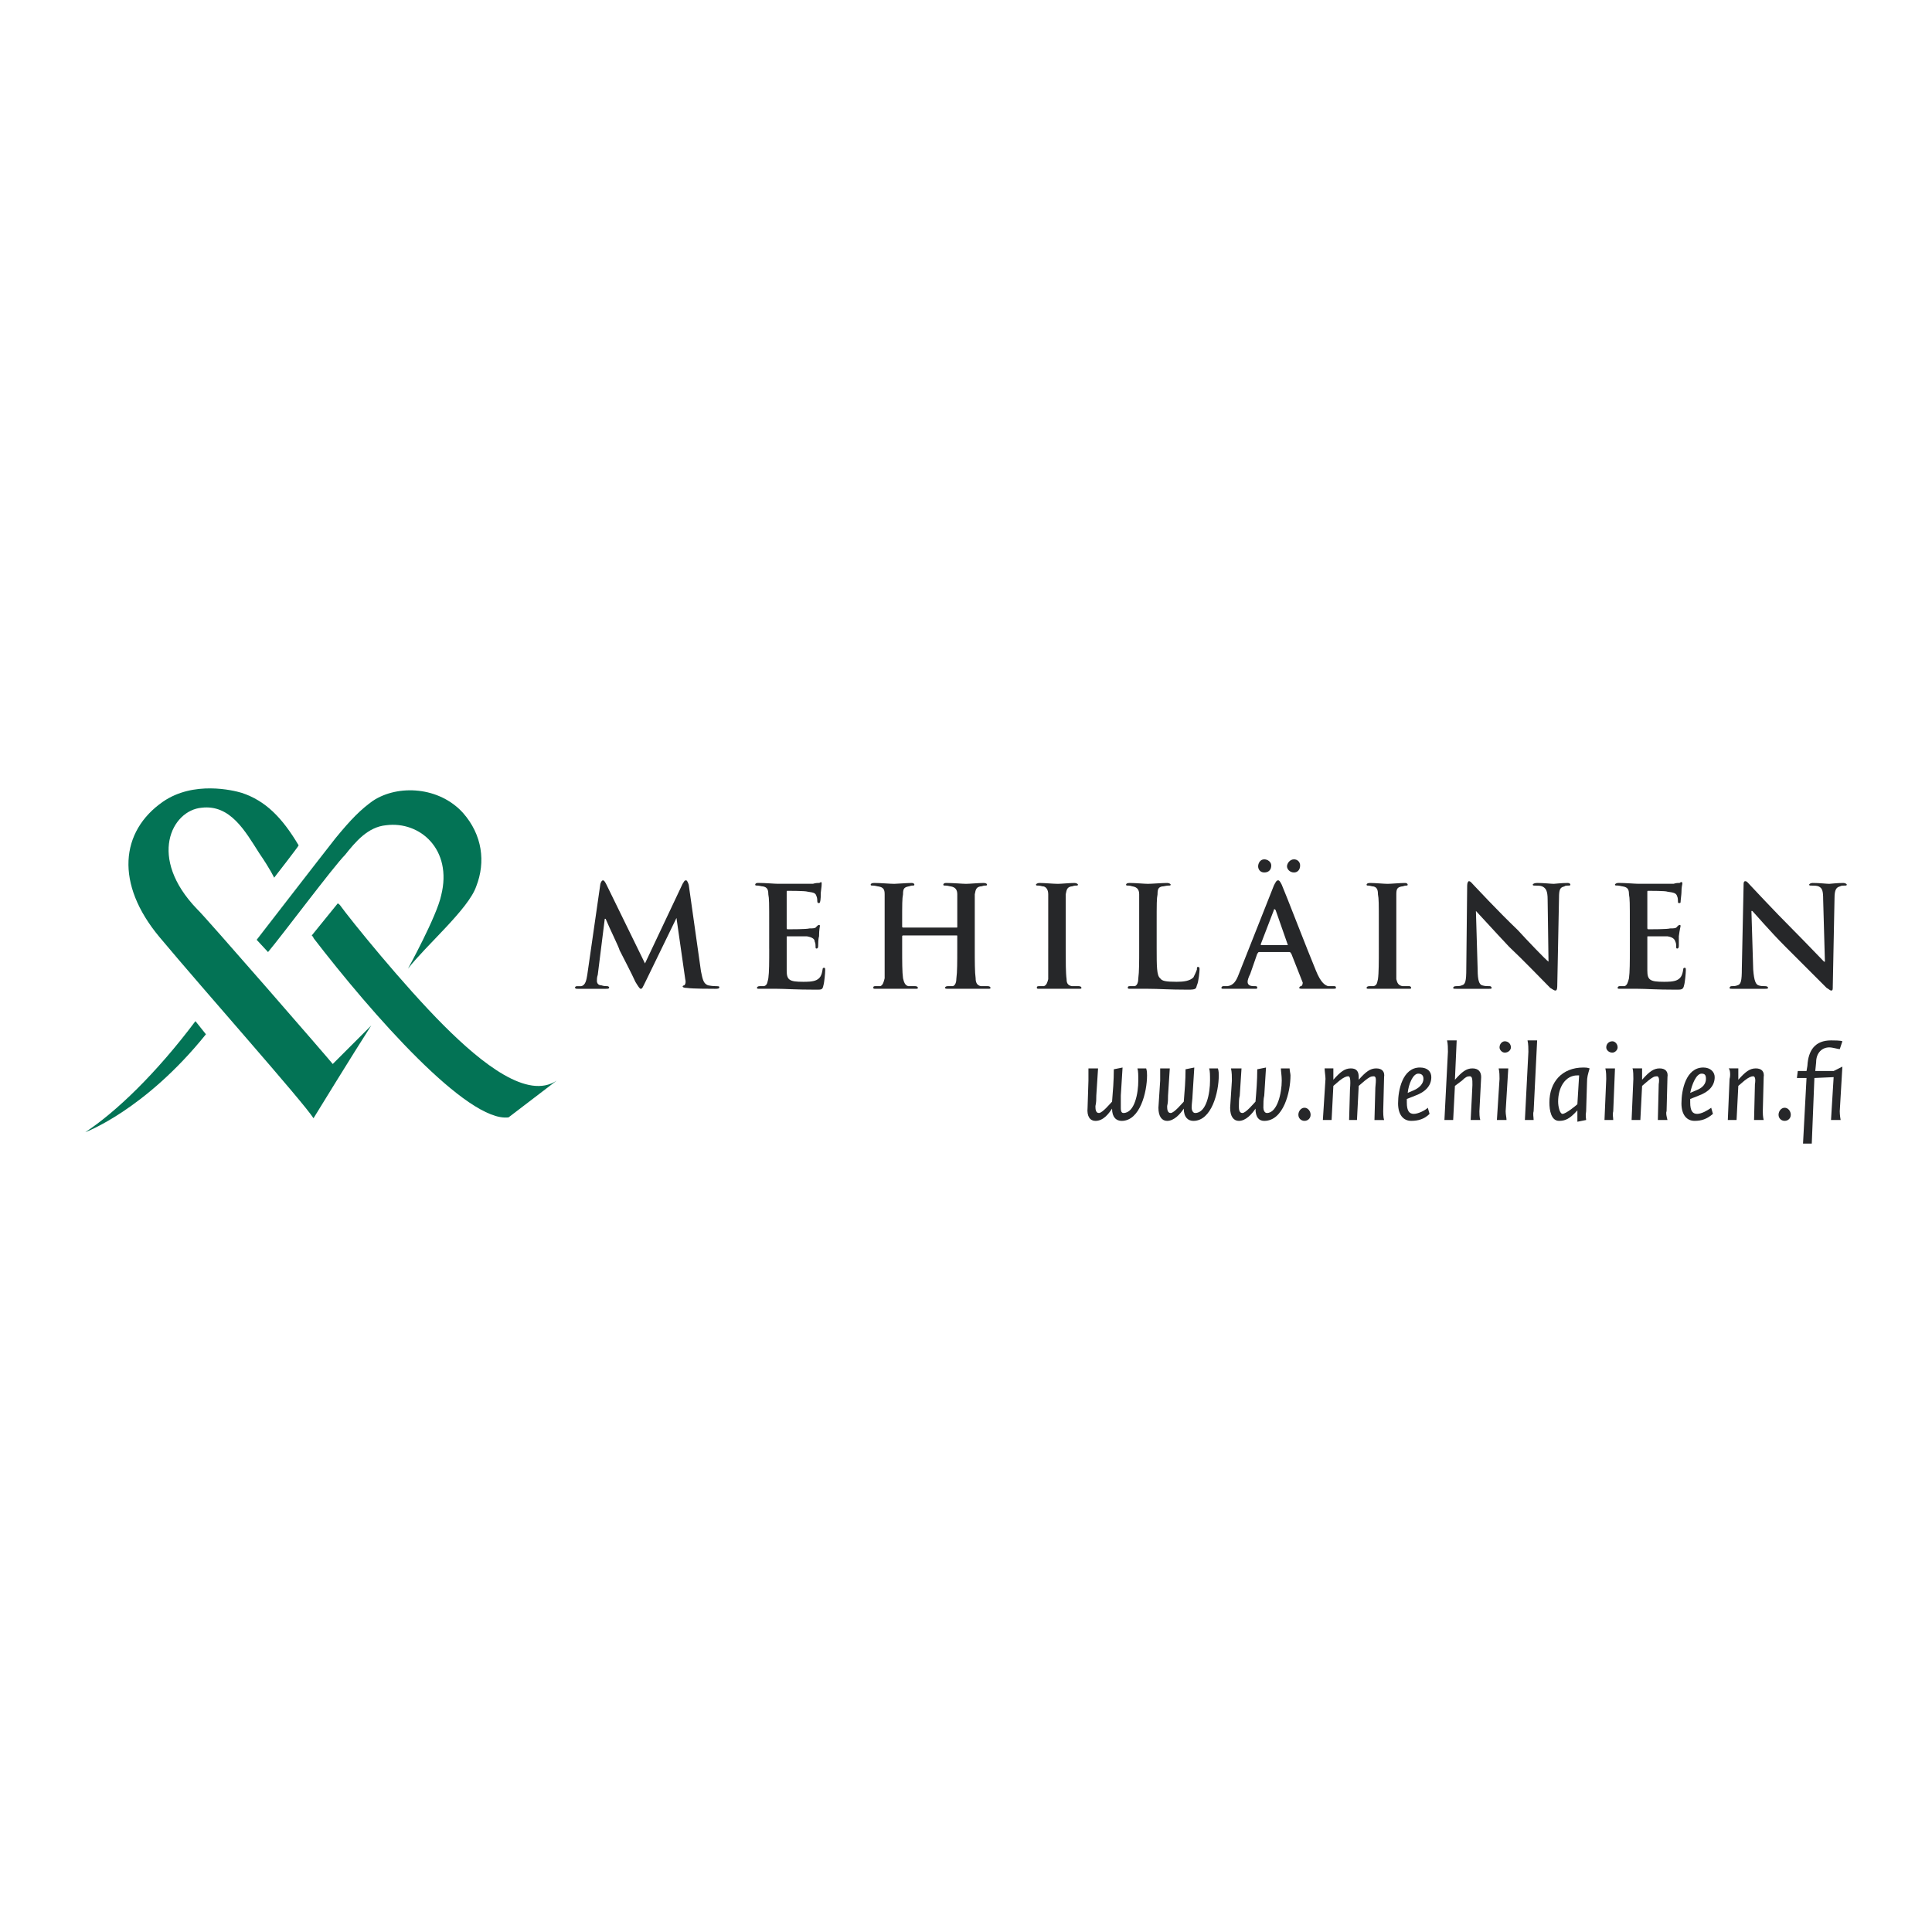 <?xml version="1.0" encoding="utf-8"?>
<!-- Generator: Adobe Illustrator 13.0.0, SVG Export Plug-In . SVG Version: 6.00 Build 14948)  -->
<!DOCTYPE svg PUBLIC "-//W3C//DTD SVG 1.0//EN" "http://www.w3.org/TR/2001/REC-SVG-20010904/DTD/svg10.dtd">
<svg version="1.0" id="Layer_1" xmlns="http://www.w3.org/2000/svg" xmlns:xlink="http://www.w3.org/1999/xlink" x="0px" y="0px"
	 width="192.756px" height="192.756px" viewBox="0 0 192.756 192.756" enable-background="new 0 0 192.756 192.756"
	 xml:space="preserve">
<g>
	<polygon fill-rule="evenodd" clip-rule="evenodd" fill="#FFFFFF" points="0,0 192.756,0 192.756,192.756 0,192.756 0,0 	"/>
	<path fill-rule="evenodd" clip-rule="evenodd" fill="#262729" d="M114.441,107.291c0-0.174,0-0.436-0.087-0.697h-0.873
		c0.087,0.262,0.087,0.697,0.087,1.221c0,1.223-0.349,3.229-1.483,3.229c-0.261,0-0.261-0.348-0.261-0.523c0-0.436,0-0.873,0-1.221
		l0.174-2.793l-0.872,0.174c0,1.135-0.088,2.182-0.175,3.229c-0.175,0.176-0.96,1.135-1.31,1.135c-0.349,0-0.349-0.436-0.349-0.697
		c0.087-0.35,0.087-0.699,0.087-1.047l0.175-2.705h-0.96c0,0.436,0,0.785,0,1.221l-0.087,2.705
		c-0.088,0.873,0.262,1.309,0.785,1.309c0.785,0,1.309-0.697,1.658-1.221c0,0.873,0.436,1.221,0.96,1.221
		C113.743,111.828,114.441,108.949,114.441,107.291L114.441,107.291z"/>
	<path fill-rule="evenodd" clip-rule="evenodd" fill="#262729" d="M121.597,107.291c0-0.174,0-0.436-0.087-0.697h-0.873
		c0.088,0.262,0.088,0.697,0.088,1.221c0,1.223-0.35,3.229-1.483,3.229c-0.262,0-0.35-0.348-0.35-0.523
		c0-0.436,0.088-0.873,0.088-1.221l0.175-2.793l-0.873,0.174c0,1.135-0.088,2.182-0.175,3.229c-0.175,0.176-0.96,1.135-1.309,1.135
		c-0.35,0-0.35-0.436-0.35-0.697c0.088-0.35,0.088-0.699,0.088-1.047l0.174-2.705h-0.959c0,0.436,0,0.785,0,1.221l-0.175,2.705
		c0,0.873,0.349,1.309,0.872,1.309c0.698,0,1.31-0.697,1.658-1.221c0,0.873,0.437,1.221,0.96,1.221
		C120.898,111.828,121.597,108.949,121.597,107.291L121.597,107.291z"/>
	<path fill-rule="evenodd" clip-rule="evenodd" fill="#262729" d="M128.753,107.291c0-0.174-0.088-0.436-0.088-0.697h-0.872
		c0,0.262,0.087,0.697,0.087,1.221c0,1.223-0.437,3.229-1.483,3.229c-0.262,0-0.349-0.348-0.349-0.523c0-0.436,0-0.873,0.087-1.221
		l0.175-2.793l-0.873,0.174c0,1.135-0.087,2.182-0.175,3.229c-0.174,0.176-0.96,1.135-1.309,1.135s-0.349-0.436-0.349-0.697
		c0-0.35,0-0.699,0.087-1.047l0.175-2.705h-1.048c0.088,0.436,0.088,0.785,0.088,1.221l-0.175,2.705c0,0.873,0.35,1.309,0.873,1.309
		c0.697,0,1.309-0.697,1.657-1.221c0,0.873,0.35,1.221,0.873,1.221C128.055,111.828,128.753,108.949,128.753,107.291
		L128.753,107.291z"/>
	<path fill-rule="evenodd" clip-rule="evenodd" fill="#262729" d="M130.76,111.219c0-0.35-0.262-0.699-0.611-0.699
		c-0.349,0-0.61,0.35-0.61,0.699c0,0.348,0.262,0.609,0.61,0.609C130.498,111.828,130.76,111.566,130.76,111.219L130.76,111.219z"/>
	<path fill-rule="evenodd" clip-rule="evenodd" fill="#262729" d="M138.09,107.467c0.087-0.525-0.175-0.873-0.785-0.873
		c-0.611,0-1.048,0.348-1.746,1.133v-0.26c0-0.525-0.174-0.873-0.785-0.873c-0.61,0-1.047,0.348-1.745,1.133v-1.133h-0.872
		c0,0.262,0.087,0.785,0.087,1.047l-0.262,4.102h0.872l0.175-3.404l0.611-0.523c0.436-0.348,0.698-0.436,0.872-0.436
		c0.175,0,0.262,0.262,0.175,1.309l-0.087,3.055h0.785l0.174-3.404l0.611-0.523c0.437-0.348,0.611-0.436,0.873-0.436
		s0.262,0.262,0.175,1.135l-0.088,3.229h0.96c-0.087-0.262-0.087-0.785-0.087-0.873L138.09,107.467L138.09,107.467z"/>
	<path fill-rule="evenodd" clip-rule="evenodd" fill="#262729" d="M142.802,107.467c0-0.525-0.349-0.961-1.134-0.961
		c-1.745,0-2.182,2.27-2.182,3.578c0,1.135,0.523,1.744,1.309,1.744c0.698,0,1.309-0.174,1.833-0.697l-0.175-0.611
		c-0.262,0.262-0.96,0.611-1.396,0.611s-0.698-0.262-0.698-1.135c0-0.088,0-0.174,0-0.35l0.873-0.348
		C142.191,108.949,142.802,108.338,142.802,107.467L142.802,107.467z M142.017,107.641c0,0.436-0.349,0.873-0.96,1.135l-0.61,0.262
		c0.087-0.873,0.523-1.92,1.047-1.92C141.842,107.117,142.017,107.291,142.017,107.641L142.017,107.641z"/>
	<path fill-rule="evenodd" clip-rule="evenodd" fill="#262729" d="M147.776,107.467c0-0.525-0.263-0.873-0.873-0.873
		c-0.611,0-1.047,0.348-1.745,1.133l0.175-3.926h-0.96c0.087,0.35,0.087,0.785,0.087,1.135l-0.349,6.807h0.872l0.175-3.404
		l0.698-0.523c0.349-0.348,0.523-0.436,0.785-0.436s0.262,0.348,0.262,0.873c0,0-0.087,1.92-0.175,3.49h0.96
		c-0.087-0.262-0.087-0.699-0.087-0.873L147.776,107.467L147.776,107.467z"/>
	<path fill-rule="evenodd" clip-rule="evenodd" fill="#262729" d="M150.743,104.498c0-0.348-0.262-0.609-0.611-0.609
		c-0.262,0-0.523,0.262-0.523,0.609c0,0.264,0.262,0.523,0.523,0.523C150.481,105.021,150.743,104.762,150.743,104.498
		L150.743,104.498z M150.481,106.594h-0.96c0.087,0.348,0.087,0.785,0.087,1.047l-0.262,4.102h0.96c0-0.262-0.087-0.523-0.087-0.873
		L150.481,106.594L150.481,106.594z"/>
	<path fill-rule="evenodd" clip-rule="evenodd" fill="#262729" d="M153.361,103.801h-0.96c0.087,0.35,0.087,0.873,0.087,1.135
		l-0.349,6.807h0.872c0-0.262-0.087-0.611,0-0.873L153.361,103.801L153.361,103.801z"/>
	<path fill-rule="evenodd" clip-rule="evenodd" fill="#262729" d="M158.597,106.594c-0.262-0.088-0.437-0.088-0.61-0.088
		c-2.182,0-3.403,1.484-3.403,3.49c0,0.785,0.174,1.832,0.96,1.832c0.61,0,1.047-0.174,1.832-1.047v1.135l0.873-0.174
		c0-0.176-0.088-0.35,0-0.873l0.087-2.879C158.335,107.467,158.422,107.203,158.597,106.594L158.597,106.594z M157.55,107.291
		l-0.175,2.881c-0.087,0.086-1.135,0.959-1.483,0.959c-0.262,0-0.437-0.699-0.437-1.223c0-1.395,0.698-2.617,1.92-2.617H157.55
		L157.55,107.291z"/>
	<path fill-rule="evenodd" clip-rule="evenodd" fill="#262729" d="M161.39,104.498c0-0.348-0.263-0.609-0.524-0.609
		c-0.349,0-0.61,0.262-0.61,0.609c0,0.264,0.262,0.523,0.61,0.523C161.127,105.021,161.39,104.762,161.39,104.498L161.39,104.498z
		 M161.127,106.594h-0.96c0.088,0.348,0.088,0.785,0.088,1.047l-0.175,4.102h0.873c0-0.262-0.088-0.523,0-0.873L161.127,106.594
		L161.127,106.594z"/>
	<path fill-rule="evenodd" clip-rule="evenodd" fill="#262729" d="M166.363,107.467c0.087-0.525-0.175-0.873-0.785-0.873
		c-0.611,0-1.048,0.348-1.746,1.133v-1.133h-0.959c0.087,0.174,0.087,0.785,0.087,1.047l-0.175,4.102h0.873l0.174-3.404l0.611-0.523
		c0.437-0.348,0.61-0.436,0.873-0.436c0.174,0,0.262,0.262,0.174,0.785l-0.087,3.578h0.96c-0.088-0.35-0.175-0.699-0.088-0.873
		L166.363,107.467L166.363,107.467z"/>
	<path fill-rule="evenodd" clip-rule="evenodd" fill="#262729" d="M171.075,107.467c0-0.525-0.437-0.961-1.135-0.961
		c-1.745,0-2.182,2.27-2.182,3.578c0,1.135,0.524,1.744,1.31,1.744c0.698,0,1.222-0.174,1.832-0.697l-0.174-0.611
		c-0.35,0.262-0.96,0.611-1.396,0.611s-0.698-0.262-0.698-1.135c0-0.088,0-0.174,0-0.35l0.873-0.348
		C170.464,108.949,171.075,108.338,171.075,107.467L171.075,107.467z M170.203,107.641c0,0.436-0.263,0.873-0.96,1.135l-0.611,0.262
		c0.175-0.873,0.611-1.92,1.135-1.92C170.115,107.117,170.203,107.291,170.203,107.641L170.203,107.641z"/>
	<path fill-rule="evenodd" clip-rule="evenodd" fill="#262729" d="M175.962,107.467c0.088-0.525-0.175-0.873-0.785-0.873
		c-0.611,0-1.047,0.348-1.745,1.133v-1.133h-0.96c0.175,0.174,0.175,0.785,0.087,1.047l-0.175,4.102h0.873l0.175-3.404l0.61-0.523
		c0.437-0.348,0.698-0.436,0.873-0.436c0.174,0,0.262,0.262,0.174,0.785l-0.087,3.578h0.96c-0.087-0.35-0.087-0.699-0.087-0.873
		L175.962,107.467L175.962,107.467z"/>
	<path fill-rule="evenodd" clip-rule="evenodd" fill="#262729" d="M178.667,111.219c0-0.35-0.262-0.699-0.61-0.699
		c-0.35,0-0.611,0.35-0.611,0.699c0,0.348,0.262,0.609,0.611,0.609C178.405,111.828,178.667,111.566,178.667,111.219
		L178.667,111.219z"/>
	<path fill-rule="evenodd" clip-rule="evenodd" fill="#262729" d="M183.815,103.889c-0.174-0.088-0.872-0.088-1.134-0.088
		c-1.571,0-2.27,0.961-2.356,2.531l-0.087,0.523h-0.873l-0.087,0.697h0.96l-0.35,6.545h0.873l0.262-6.545l1.92-0.086l-0.262,4.275
		h0.96c-0.088-0.438-0.088-0.873-0.088-0.873l0.262-4.451l-0.872,0.438h-1.833l0.087-0.873c0-0.961,0.611-1.484,1.31-1.484
		c0.35,0,0.873,0.176,1.047,0.176L183.815,103.889L183.815,103.889z"/>
	<path fill-rule="evenodd" clip-rule="evenodd" fill="#037355" d="M26.742,94.987c1.396-1.658,6.544-8.552,7.679-9.687
		c1.047-1.309,2.269-2.792,4.101-2.967c3.403-0.437,6.632,2.443,5.498,6.981c-0.436,2.094-3.316,7.33-3.316,7.33
		c1.833-2.356,6.021-5.934,6.807-8.203c0.96-2.443,0.611-5.148-1.309-7.33c-2.356-2.618-6.458-2.879-8.988-1.222
		c-1.222,0.873-2.181,1.833-3.752,3.752c-1.309,1.658-7.854,10.123-7.854,10.123L26.742,94.987L26.742,94.987z"/>
	<path fill-rule="evenodd" clip-rule="evenodd" fill="#037355" d="M29.796,84.341c-1.658-2.792-3.316-4.451-5.672-5.236
		c-0.873-0.262-4.799-1.222-7.854,0.872c-4.276,2.967-4.799,8.203-0.349,13.526s14.224,16.319,15.358,18.063
		c0,0,4.014-6.545,5.759-9.25c0,0-3.752,3.754-3.84,3.84c-0.174-0.262-12.915-14.921-13.525-15.445
		c-4.974-5.148-2.531-9.86,0.436-10.123c2.88-0.349,4.363,2.356,5.759,4.538c1.135,1.658,1.484,2.443,1.484,2.443
		S29.796,84.428,29.796,84.341L29.796,84.341z"/>
	<path fill-rule="evenodd" clip-rule="evenodd" fill="#037355" d="M20.546,103.189c-6.108,7.592-12.042,9.773-12.042,9.773
		c3.055-2.006,7.068-5.846,10.995-11.082L20.546,103.189L20.546,103.189z"/>
	<path fill-rule="evenodd" clip-rule="evenodd" fill="#037355" d="M33.723,90.101c0,0.087,0.087,0.087,0.174,0.174
		c1.135,1.571,6.371,8.028,10.384,12.042c3.84,3.84,8.377,7.418,11.257,5.498l-4.8,3.666c-4.102,0.523-13.613-10.297-19.459-17.89
		c0-0.087-0.087-0.174-0.175-0.262L33.723,90.101L33.723,90.101z"/>
	<path fill-rule="evenodd" clip-rule="evenodd" fill="#262729" d="M58.593,97.256c-0.087,0.523-0.174,1.047-0.611,1.135
		c-0.174,0-0.261,0-0.436,0c-0.087,0-0.175,0.088-0.175,0.088c0,0.174,0.087,0.174,0.262,0.174c0.436,0,1.047,0,1.309,0
		c0.262,0,0.873,0,1.484,0c0.262,0,0.349,0,0.349-0.174c0,0-0.087-0.088-0.174-0.088c-0.174,0-0.349,0-0.611-0.088
		c-0.262,0-0.437-0.174-0.437-0.436c0-0.176,0-0.35,0.087-0.611l0.698-5.584h0.087c0.436,1.047,1.309,2.792,1.396,3.141
		c0.174,0.349,1.309,2.531,1.571,3.143c0.262,0.436,0.437,0.697,0.523,0.697c0.174,0,0.174-0.088,0.524-0.785l3.054-6.283l0,0
		l0.873,6.107c0.087,0.35,0,0.525-0.087,0.611c-0.087,0-0.175,0.088-0.175,0.088c0,0.088,0.087,0.174,0.437,0.174
		c0.523,0.088,2.443,0.088,2.792,0.088c0.262,0,0.437,0,0.437-0.174c0-0.088-0.175-0.088-0.262-0.088c-0.174,0-0.436,0-0.873-0.088
		c-0.437-0.174-0.523-0.523-0.698-1.396l-1.222-8.639c-0.087-0.262-0.175-0.437-0.262-0.437c-0.175,0-0.175,0.087-0.35,0.349
		l-3.752,7.941l-3.84-7.854c-0.174-0.35-0.262-0.437-0.349-0.437s-0.174,0.087-0.261,0.349L58.593,97.256L58.593,97.256z"/>
	<path fill-rule="evenodd" clip-rule="evenodd" fill="#262729" d="M76.744,94.638c0,1.309,0,2.356-0.087,2.967
		c-0.087,0.35-0.087,0.697-0.437,0.785c-0.087,0-0.262,0-0.436,0c-0.175,0-0.262,0.088-0.262,0.174c0,0.088,0.087,0.088,0.262,0.088
		c0.61,0,1.483,0,1.745,0c0.873,0,1.746,0.088,3.927,0.088c0.523,0,0.611,0,0.698-0.438c0.087-0.262,0.174-1.221,0.174-1.483
		c0-0.175,0-0.262-0.087-0.262c-0.087,0-0.174,0-0.174,0.175c-0.087,0.611-0.262,0.873-0.611,1.047
		c-0.349,0.176-0.96,0.176-1.309,0.176c-1.396,0-1.658-0.176-1.658-1.135c0-0.437,0-1.745,0-2.182v-1.135
		c0-0.087,0-0.087,0.087-0.087c0.349,0,1.658,0,1.92,0c0.523,0.087,0.786,0.262,0.786,0.523c0.087,0.174,0.087,0.349,0.087,0.523
		c0,0.087,0,0.175,0.087,0.175c0.174,0,0.174-0.175,0.174-0.349c0-0.087,0-0.611,0.087-0.873c0-0.698,0.087-0.96,0.087-1.047
		c0-0.087-0.087-0.087-0.087-0.087c-0.087,0-0.175,0.087-0.262,0.174c-0.087,0.174-0.349,0.174-0.698,0.174
		c-0.262,0.087-1.92,0.087-2.182,0.087c-0.087,0-0.087-0.087-0.087-0.174v-3.491c0-0.174,0-0.174,0.087-0.174
		c0.262,0,1.746,0,2.007,0.087c0.698,0.087,0.785,0.174,0.873,0.436c0.087,0.174,0.087,0.436,0.087,0.523
		c0,0.175,0.087,0.175,0.175,0.175s0.087-0.087,0.087-0.087c0.087-0.175,0.087-0.786,0.087-0.96
		c0.087-0.611,0.087-0.785,0.087-0.873s0-0.175-0.087-0.175c0,0-0.087,0.087-0.175,0.087s-0.349,0-0.611,0.087
		c-0.262,0-3.054,0-3.491,0c-0.349,0-1.222-0.087-2.007-0.087c-0.175,0-0.262,0.087-0.262,0.175c0,0.087,0.087,0.087,0.174,0.087
		c0.262,0,0.437,0.087,0.611,0.087c0.437,0.087,0.524,0.349,0.524,0.785c0.087,0.437,0.087,0.873,0.087,2.967V94.638L76.744,94.638z
		"/>
	<path fill-rule="evenodd" clip-rule="evenodd" fill="#262729" d="M90.095,92.544c0,0-0.087,0-0.087-0.087v-0.262
		c0-2.094,0-2.531,0.087-2.967c0-0.523,0.087-0.698,0.523-0.785c0.087,0,0.262-0.087,0.349-0.087c0.174,0,0.262,0,0.262-0.087
		c0-0.087-0.087-0.175-0.262-0.175c-0.523,0-1.483,0.087-1.745,0.087c-0.437,0-1.309-0.087-2.007-0.087
		c-0.262,0-0.349,0.087-0.349,0.175c0,0.087,0.087,0.087,0.262,0.087c0.175,0,0.437,0.087,0.524,0.087
		c0.523,0.087,0.61,0.349,0.61,0.785c0,0.437,0,0.873,0,2.967v2.443c0,1.309,0,2.356,0,2.967c-0.087,0.35-0.174,0.697-0.436,0.785
		c-0.087,0-0.262,0-0.523,0c-0.175,0-0.175,0.088-0.175,0.174c0,0.088,0.087,0.088,0.262,0.088c0.523,0,1.396,0,1.745,0
		s1.222,0,2.182,0c0.174,0,0.262,0,0.262-0.088c0-0.086-0.087-0.174-0.262-0.174c-0.175,0-0.437,0-0.698,0
		c-0.349-0.088-0.437-0.436-0.523-0.785c-0.087-0.611-0.087-1.659-0.087-2.967v-1.222c0-0.087,0.087-0.087,0.087-0.087h5.323
		c0.087,0,0.087,0,0.087,0.087v1.222c0,1.309,0,2.356-0.087,2.967c0,0.35-0.087,0.697-0.349,0.785c-0.174,0-0.349,0-0.523,0
		c-0.174,0-0.262,0.088-0.262,0.174c0,0.088,0.174,0.088,0.349,0.088c0.523,0,1.396,0,1.745,0c0.349,0,1.222,0,2.182,0
		c0.175,0,0.262,0,0.262-0.088c0-0.086-0.087-0.174-0.262-0.174s-0.523,0-0.698,0c-0.436-0.088-0.523-0.436-0.523-0.785
		c-0.087-0.611-0.087-1.659-0.087-2.967v-2.443c0-2.094,0-2.531,0-2.967c0.087-0.523,0.175-0.698,0.524-0.785
		c0.174,0,0.349-0.087,0.437-0.087c0.174,0,0.262,0,0.262-0.087c0-0.087-0.088-0.175-0.35-0.175c-0.523,0-1.396,0.087-1.745,0.087
		c-0.349,0-1.222-0.087-2.007-0.087c-0.175,0-0.262,0.087-0.262,0.175c0,0.087,0.087,0.087,0.262,0.087
		c0.174,0,0.436,0.087,0.523,0.087c0.437,0.087,0.611,0.349,0.611,0.785c0,0.437,0,0.873,0,2.967v0.262c0,0.087,0,0.087-0.087,0.087
		H90.095L90.095,92.544z"/>
	<path fill-rule="evenodd" clip-rule="evenodd" fill="#262729" d="M104.581,94.638c0,1.309,0,2.444,0,3.053
		c-0.088,0.35-0.175,0.611-0.437,0.699c-0.175,0-0.262,0-0.523,0c-0.175,0-0.175,0.088-0.175,0.174c0,0.088,0.087,0.088,0.262,0.088
		c0.523,0,1.396,0,1.745,0c0.35,0,1.222,0,2.182,0c0.175,0,0.262,0,0.262-0.088c0-0.086-0.087-0.174-0.262-0.174s-0.523,0-0.698,0
		c-0.436-0.088-0.523-0.35-0.523-0.699c-0.087-0.609-0.087-1.745-0.087-3.053v-2.443c0-2.094,0-2.531,0-2.967
		c0.087-0.523,0.175-0.698,0.523-0.785c0.175,0,0.262-0.087,0.437-0.087c0.174,0,0.262,0,0.262-0.087
		c0-0.087-0.175-0.175-0.35-0.175c-0.523,0-1.309,0.087-1.657,0.087c-0.437,0-1.31-0.087-1.833-0.087
		c-0.175,0-0.349,0.087-0.349,0.175c0,0.087,0.087,0.087,0.262,0.087s0.349,0.087,0.523,0.087c0.262,0.087,0.437,0.349,0.437,0.785
		c0,0.437,0,0.873,0,2.967V94.638L104.581,94.638z"/>
	<path fill-rule="evenodd" clip-rule="evenodd" fill="#262729" d="M115.401,92.195c0-2.094,0-2.531,0.087-2.967
		c0-0.523,0.088-0.698,0.437-0.785c0.175,0,0.437-0.087,0.611-0.087c0.174,0,0.262,0,0.262-0.087c0-0.087-0.175-0.175-0.35-0.175
		c-0.523,0-1.57,0.087-1.919,0.087c-0.35,0-1.223-0.087-1.833-0.087c-0.262,0-0.349,0.087-0.349,0.175
		c0,0.087,0.087,0.087,0.262,0.087c0.174,0,0.349,0.087,0.436,0.087c0.437,0.087,0.611,0.349,0.611,0.785c0,0.437,0,0.873,0,2.967
		v2.443c0,1.309,0,2.356-0.088,2.967c0,0.35-0.087,0.697-0.349,0.785c-0.175,0-0.349,0-0.523,0s-0.175,0.088-0.175,0.174
		c0,0.088,0.088,0.088,0.262,0.088c0.523,0,1.396,0,1.746,0c1.134,0,2.007,0.088,4.014,0.088c0.785,0,0.785-0.088,0.872-0.438
		c0.175-0.348,0.263-1.396,0.263-1.57c0-0.175,0-0.262-0.175-0.262c-0.088,0-0.088,0.087-0.088,0.262
		c-0.087,0.262-0.261,0.611-0.349,0.785c-0.349,0.35-0.96,0.438-1.658,0.438c-1.134,0-1.483-0.088-1.657-0.35
		c-0.35-0.262-0.35-1.222-0.35-2.967V92.195L115.401,92.195z"/>
	<path fill-rule="evenodd" clip-rule="evenodd" fill="#262729" d="M129.102,87.046c0.35,0,0.611-0.262,0.611-0.698
		c0-0.349-0.262-0.611-0.611-0.611c-0.437,0-0.698,0.436-0.698,0.698C128.403,86.697,128.665,87.046,129.102,87.046L129.102,87.046z
		 M126.135,87.046c0.437,0,0.698-0.262,0.698-0.698c0-0.349-0.349-0.611-0.698-0.611c-0.437,0-0.611,0.436-0.611,0.698
		C125.523,86.697,125.698,87.046,126.135,87.046L126.135,87.046z M128.665,94.987c0.088,0,0.088,0.087,0.175,0.174l1.135,2.879
		c0,0.176-0.087,0.35-0.175,0.35c-0.087,0-0.175,0.088-0.175,0.174c0,0.088,0.175,0.088,0.437,0.088c1.047,0,2.095,0,2.618,0
		s0.61,0,0.61-0.088c0-0.174-0.087-0.174-0.174-0.174c-0.175,0-0.35,0-0.611,0c-0.262-0.088-0.698-0.262-1.222-1.571
		c-0.872-2.095-3.055-7.767-3.403-8.552c-0.175-0.35-0.262-0.437-0.349-0.437c-0.175,0-0.262,0.174-0.437,0.523l-3.49,8.813
		c-0.262,0.699-0.523,1.135-1.135,1.223c-0.175,0-0.35,0-0.437,0s-0.174,0.088-0.174,0.174c0,0.088,0.087,0.088,0.261,0.088
		c0.698,0,1.484,0,1.658,0c0.437,0,1.048,0,1.483,0c0.088,0,0.175,0,0.175-0.088c0-0.086,0-0.174-0.175-0.174h-0.174
		c-0.437,0-0.611-0.174-0.611-0.436c0-0.176,0.088-0.438,0.262-0.787l0.698-2.006c0.087-0.087,0.087-0.174,0.175-0.174H128.665
		L128.665,94.987z M125.873,94.289c-0.087,0-0.087,0-0.087-0.087l1.309-3.403c0-0.087,0-0.087,0.087-0.087c0,0,0,0,0.088,0.087
		l1.222,3.491c0,0,0,0-0.088,0H125.873L125.873,94.289z"/>
	<path fill-rule="evenodd" clip-rule="evenodd" fill="#262729" d="M137.566,94.638c0,1.309,0,2.444-0.088,3.053
		c-0.087,0.35-0.087,0.611-0.436,0.699c-0.088,0-0.262,0-0.437,0s-0.262,0.088-0.262,0.174c0,0.088,0.087,0.088,0.262,0.088
		c0.611,0,1.483,0,1.745,0c0.437,0,1.309,0,2.182,0c0.175,0,0.262,0,0.262-0.088c0-0.086-0.087-0.174-0.175-0.174
		c-0.262,0-0.523,0-0.697,0c-0.437-0.088-0.524-0.35-0.611-0.699c0-0.609,0-1.745,0-3.053v-2.443c0-2.094,0-2.531,0-2.967
		c0-0.523,0.087-0.698,0.523-0.785c0.175,0,0.262-0.087,0.437-0.087c0.087,0,0.175,0,0.175-0.087c0-0.087-0.088-0.175-0.263-0.175
		c-0.523,0-1.396,0.087-1.745,0.087c-0.349,0-1.221-0.087-1.745-0.087c-0.262,0-0.349,0.087-0.349,0.175
		c0,0.087,0.087,0.087,0.175,0.087c0.174,0,0.349,0.087,0.523,0.087c0.349,0.087,0.436,0.349,0.436,0.785
		c0.088,0.437,0.088,0.873,0.088,2.967V94.638L137.566,94.638z"/>
	<path fill-rule="evenodd" clip-rule="evenodd" fill="#262729" d="M147.253,90.886L147.253,90.886
		c0.261,0.262,1.832,2.007,3.315,3.578c1.483,1.396,3.229,3.228,4.102,4.101c0.175,0.088,0.349,0.262,0.523,0.262
		c0.087,0,0.175-0.086,0.175-0.436l0.175-8.814c0-0.785,0.087-1.047,0.523-1.134c0.087-0.087,0.262-0.087,0.349-0.087
		c0.175,0,0.262,0,0.262-0.087c0-0.087-0.087-0.175-0.262-0.175c-0.698,0-1.222,0.087-1.396,0.087c-0.262,0-0.96-0.087-1.657-0.087
		c-0.263,0-0.437,0.087-0.437,0.175c0,0.087,0.087,0.087,0.262,0.087s0.523,0,0.698,0.087c0.349,0.174,0.523,0.437,0.523,1.309
		l0.087,6.195l0,0c-0.262-0.174-2.182-2.181-3.054-3.141c-2.095-2.007-4.188-4.276-4.363-4.451c-0.262-0.262-0.35-0.437-0.523-0.437
		c-0.088,0-0.175,0.175-0.175,0.437l-0.088,8.29c0,1.222-0.087,1.572-0.436,1.658c-0.175,0.088-0.437,0.088-0.611,0.088
		c-0.174,0-0.262,0.088-0.262,0.174c0,0.088,0.088,0.088,0.35,0.088c0.698,0,1.309,0,1.483,0c0.262,0,0.785,0,1.745,0
		c0.175,0,0.262,0,0.262-0.088c0-0.086-0.087-0.174-0.175-0.174c-0.262,0-0.523,0-0.785-0.088c-0.262-0.086-0.437-0.436-0.437-1.57
		L147.253,90.886L147.253,90.886z"/>
	<path fill-rule="evenodd" clip-rule="evenodd" fill="#262729" d="M162.61,94.638c0,1.309,0,2.356-0.087,2.967
		c-0.087,0.35-0.175,0.697-0.437,0.785c-0.087,0-0.262,0-0.523,0c-0.087,0-0.174,0.088-0.174,0.174c0,0.088,0.087,0.088,0.261,0.088
		c0.524,0,1.396,0,1.746,0c0.872,0,1.745,0.088,3.839,0.088c0.523,0,0.698,0,0.786-0.438c0.087-0.262,0.174-1.221,0.174-1.483
		c0-0.175,0-0.262-0.087-0.262s-0.175,0-0.175,0.175c-0.087,0.611-0.262,0.873-0.61,1.047c-0.35,0.176-0.96,0.176-1.31,0.176
		c-1.396,0-1.658-0.176-1.658-1.135c0-0.437,0-1.745,0-2.182v-1.135c0-0.087,0-0.087,0.088-0.087c0.262,0,1.658,0,1.92,0
		c0.523,0.087,0.698,0.262,0.785,0.523c0.087,0.174,0.087,0.349,0.087,0.523c0,0.087,0,0.175,0.088,0.175
		c0.175,0,0.175-0.175,0.175-0.349c0-0.087,0-0.611,0-0.873c0.087-0.698,0.174-0.96,0.174-1.047c0-0.087-0.087-0.087-0.087-0.087
		c-0.087,0-0.175,0.087-0.262,0.174c-0.088,0.174-0.35,0.174-0.698,0.174c-0.262,0.087-1.92,0.087-2.182,0.087
		c-0.088,0-0.088-0.087-0.088-0.174v-3.491c0-0.174,0-0.174,0.088-0.174c0.262,0,1.745,0,1.92,0.087
		c0.698,0.087,0.872,0.174,0.96,0.436c0.087,0.174,0.087,0.436,0.087,0.523c0,0.175,0,0.175,0.175,0.175
		c0.087,0,0.087-0.087,0.087-0.087c0-0.175,0.087-0.786,0.087-0.96c0-0.611,0.088-0.785,0.088-0.873s0-0.175-0.088-0.175
		c-0.087,0-0.174,0.087-0.174,0.087c-0.175,0-0.35,0-0.611,0.087c-0.262,0-3.054,0-3.49,0c-0.349,0-1.309-0.087-2.007-0.087
		c-0.175,0-0.35,0.087-0.35,0.175c0,0.087,0.088,0.087,0.263,0.087c0.174,0,0.436,0.087,0.523,0.087
		c0.523,0.087,0.61,0.349,0.61,0.785c0.087,0.437,0.087,0.873,0.087,2.967V94.638L162.61,94.638z"/>
	<path fill-rule="evenodd" clip-rule="evenodd" fill="#262729" d="M174.74,90.886h0.088c0.261,0.262,1.745,2.007,3.315,3.578
		c1.396,1.396,3.229,3.228,4.102,4.101c0.175,0.088,0.349,0.262,0.437,0.262c0.175,0,0.175-0.086,0.175-0.436l0.174-8.814
		c0-0.785,0.175-1.047,0.523-1.134c0.175-0.087,0.262-0.087,0.437-0.087s0.262,0,0.262-0.087c0-0.087-0.175-0.175-0.349-0.175
		c-0.698,0-1.222,0.087-1.396,0.087c-0.262,0-0.96-0.087-1.658-0.087c-0.175,0-0.349,0.087-0.349,0.175
		c0,0.087,0.087,0.087,0.262,0.087c0.174,0,0.523,0,0.698,0.087c0.349,0.174,0.436,0.437,0.436,1.309l0.175,6.195h-0.087
		c-0.175-0.174-2.095-2.181-3.055-3.141c-2.007-2.007-4.101-4.276-4.275-4.451c-0.262-0.262-0.35-0.437-0.523-0.437
		c-0.175,0-0.175,0.175-0.175,0.437l-0.175,8.29c0,1.222-0.087,1.572-0.437,1.658c-0.174,0.088-0.436,0.088-0.61,0.088
		c-0.087,0-0.175,0.088-0.175,0.174c0,0.088,0.088,0.088,0.262,0.088c0.698,0,1.396,0,1.483,0c0.262,0,0.873,0,1.746,0
		c0.174,0,0.349,0,0.349-0.088c0-0.086-0.087-0.174-0.262-0.174s-0.523,0-0.698-0.088c-0.262-0.086-0.437-0.436-0.523-1.57
		L174.74,90.886L174.74,90.886z"/>
</g>
</svg>
